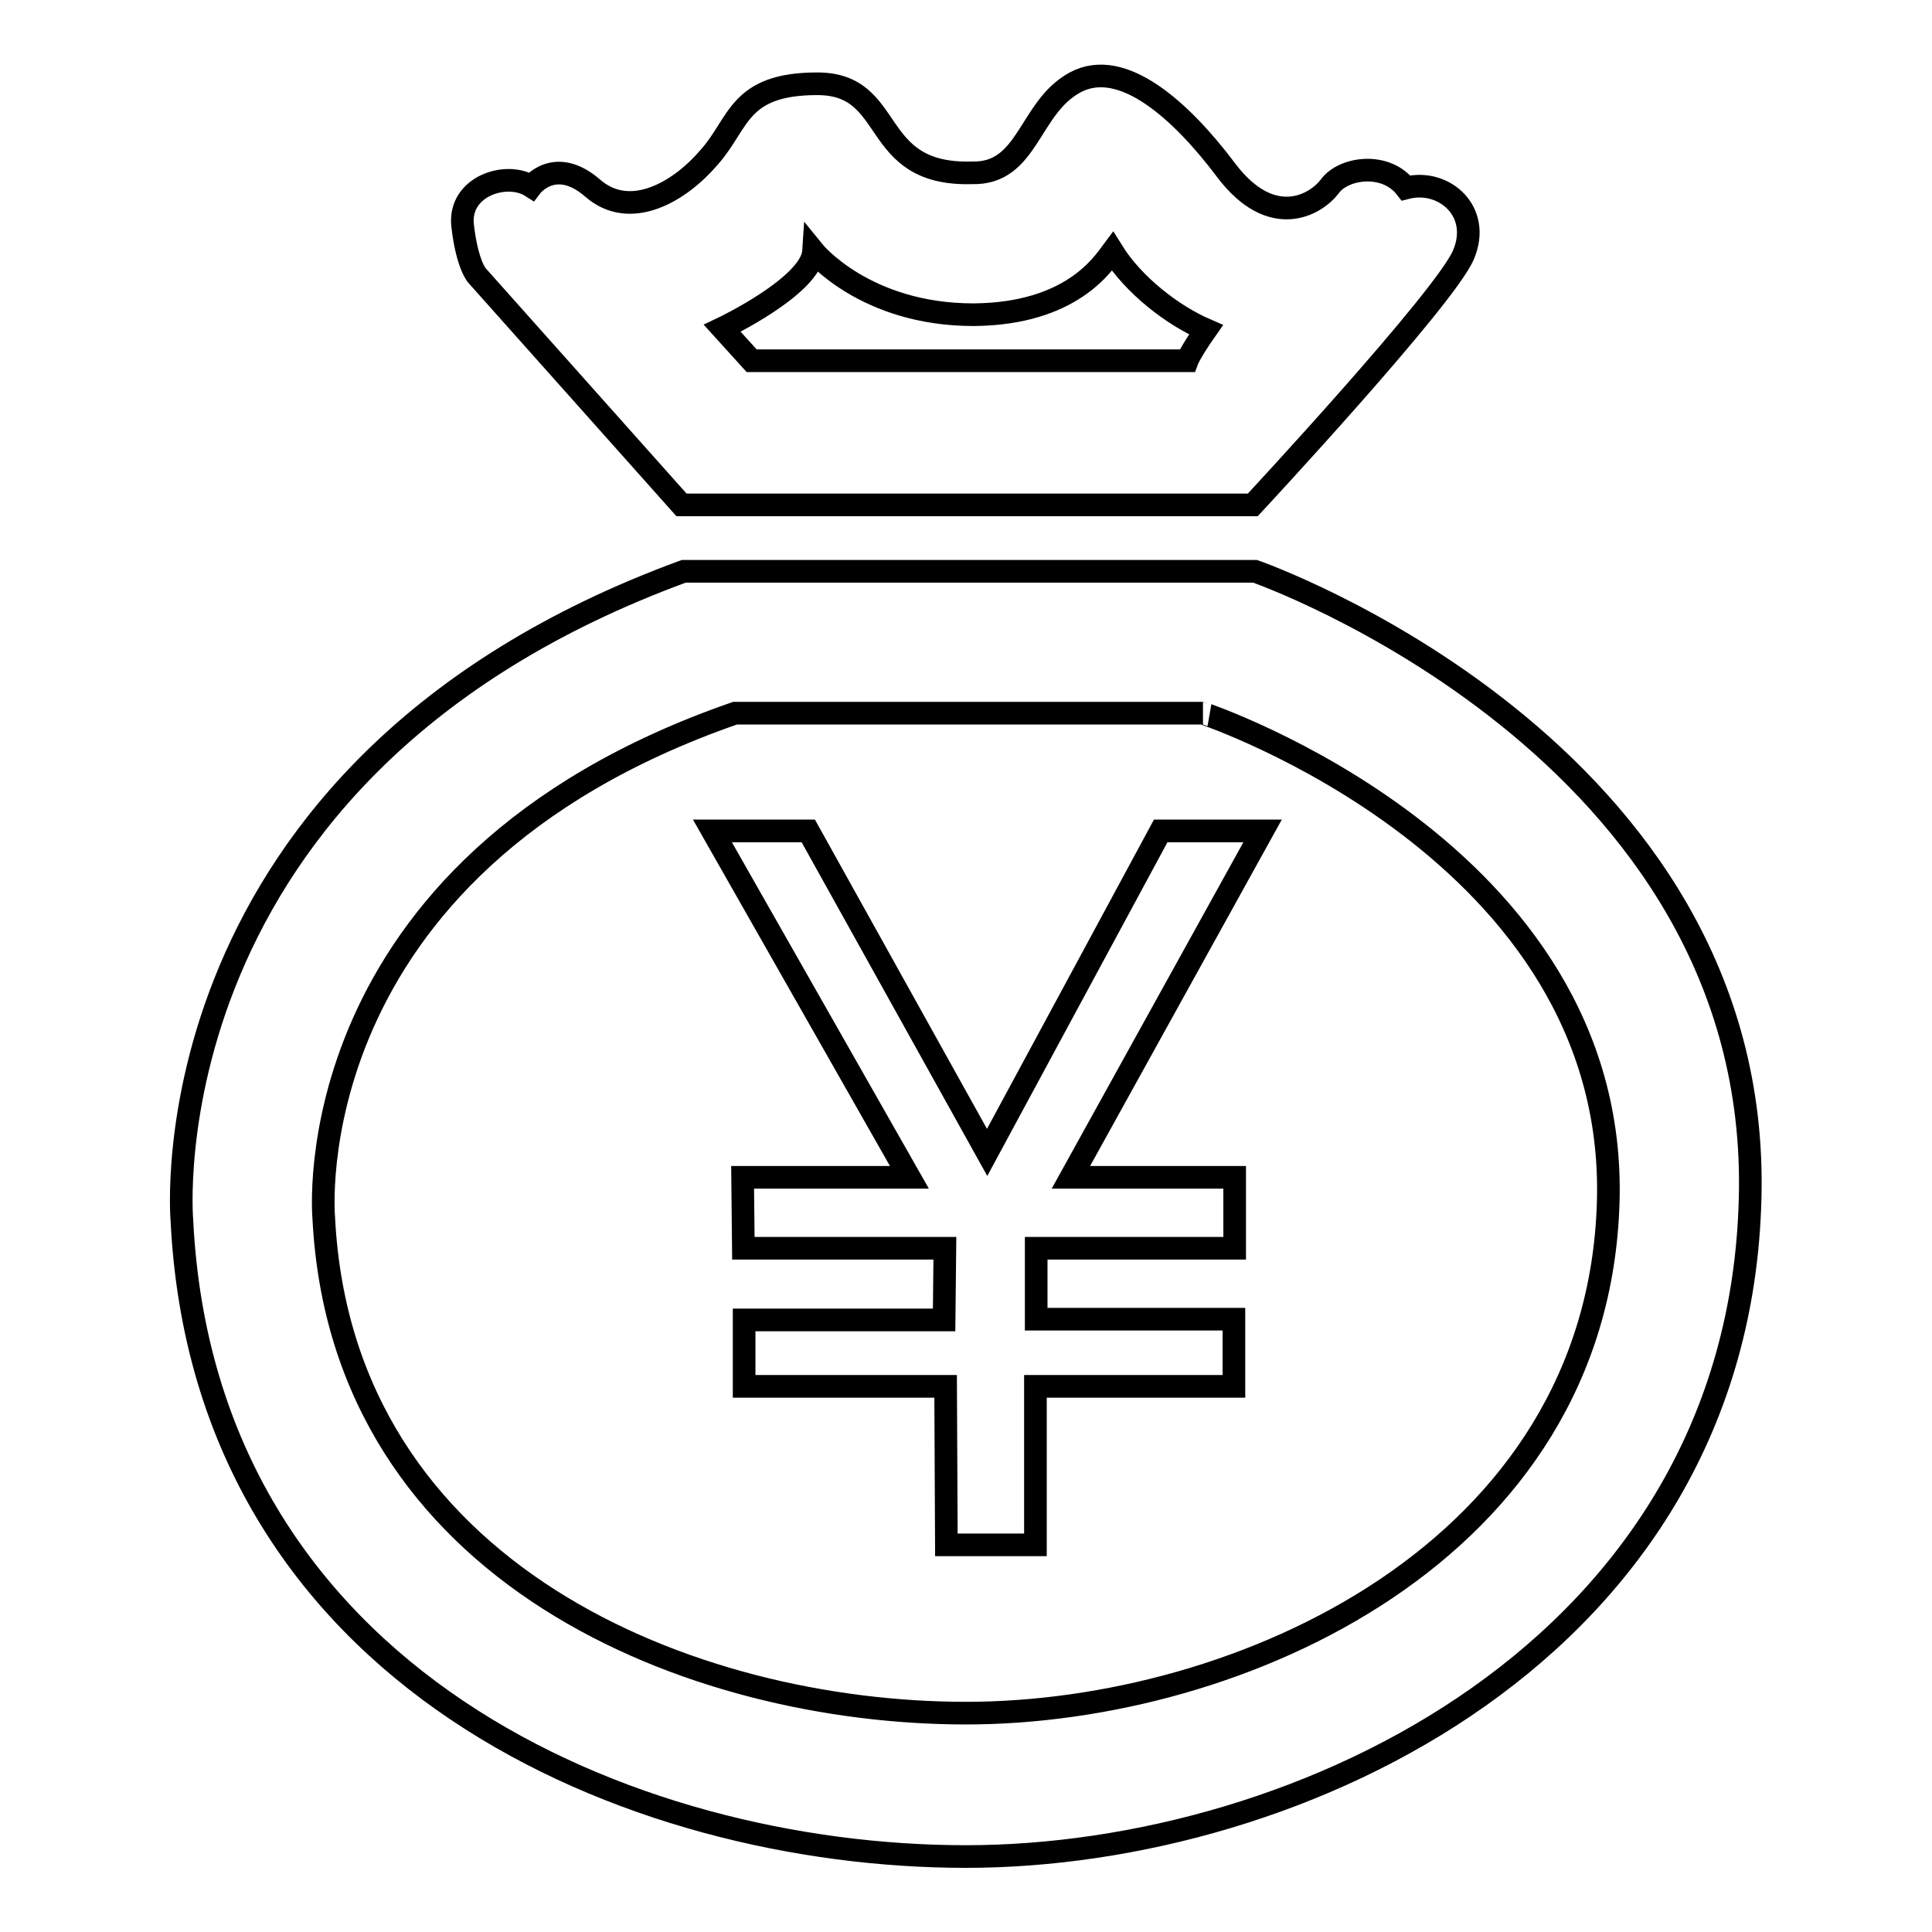 <?xml version="1.0" encoding="utf-8"?>
<!-- Svg Vector Icons : http://www.onlinewebfonts.com/icon -->
<!DOCTYPE svg PUBLIC "-//W3C//DTD SVG 1.1//EN" "http://www.w3.org/Graphics/SVG/1.1/DTD/svg11.dtd">
<svg version="1.1" xmlns="http://www.w3.org/2000/svg" xmlns:xlink="http://www.w3.org/1999/xlink" x="0px" y="0px" viewBox="0 0 256 256" enable-background="new 0 0 256 256" xml:space="preserve">
<g><g><path stroke-width="3" fill-opacity="0" stroke="#000000"  d="M166.3,75.7H90.6c-71.7,26.3-66.5,86-66.5,86c3,60.8,59.7,84.3,103.9,84.3c44.2,0,102.4-27.4,103.9-87.2C233.5,99.1,166.3,75.7,166.3,75.7z M213.1,159.2c-1.3,46.5-48.9,67.8-85.1,67.8c-36.2,0-82.7-18.3-85.1-65.6c0,0-4.3-46.5,54.5-66.9h62C159.3,94.5,214.4,112.7,213.1,159.2z"/><path stroke-width="3" fill-opacity="0" stroke="#000000"  d="M186.3,24.9c-2.7-3.5-8.3-2.7-10.1-0.2c-1.9,2.5-7.7,5.8-13.7-2.1c-6-8-13.8-15-20-11.7c-6.2,3.3-6.2,12.2-13.7,12c-13.8,0.4-9.9-11.8-20.5-11.8c-10.5,0-10.3,5.2-14.3,9.7c-3.9,4.6-10.5,8.5-15.5,4.1c-5-4.3-8.1-0.2-8.1-0.2c-3.3-2.1-9.7,0-9.1,5.2c0.6,5.2,1.9,6.6,1.9,6.6l27.1,30.4h75.7c0,0,25.4-27.3,27.9-33.1C196.4,28,191.3,23.6,186.3,24.9z M157.3,47.8H99.6l-3.9-4.3c0,0,11.8-5.6,12.1-10.2c0,0,6.8,8.4,21.2,8.4c13-0.1,17.2-6.8,18.4-8.4c2.8,4.5,8,8.5,12.4,10.4C157.7,46.7,157.3,47.8,157.3,47.8z"/><path stroke-width="3" fill-opacity="0" stroke="#000000"  d="M94.4,110.1h12.7l23.7,42.6l23-42.6h13.5L141.9,156h21.7v9.4h-26.3v9.4h26.2v8.9h-26.3v21h-11.8l-0.1-21H98.6v-8.8h26.5l0.1-9.5H98.5l-0.1-9.4h22.1L94.4,110.1z"/></g></g>
</svg>